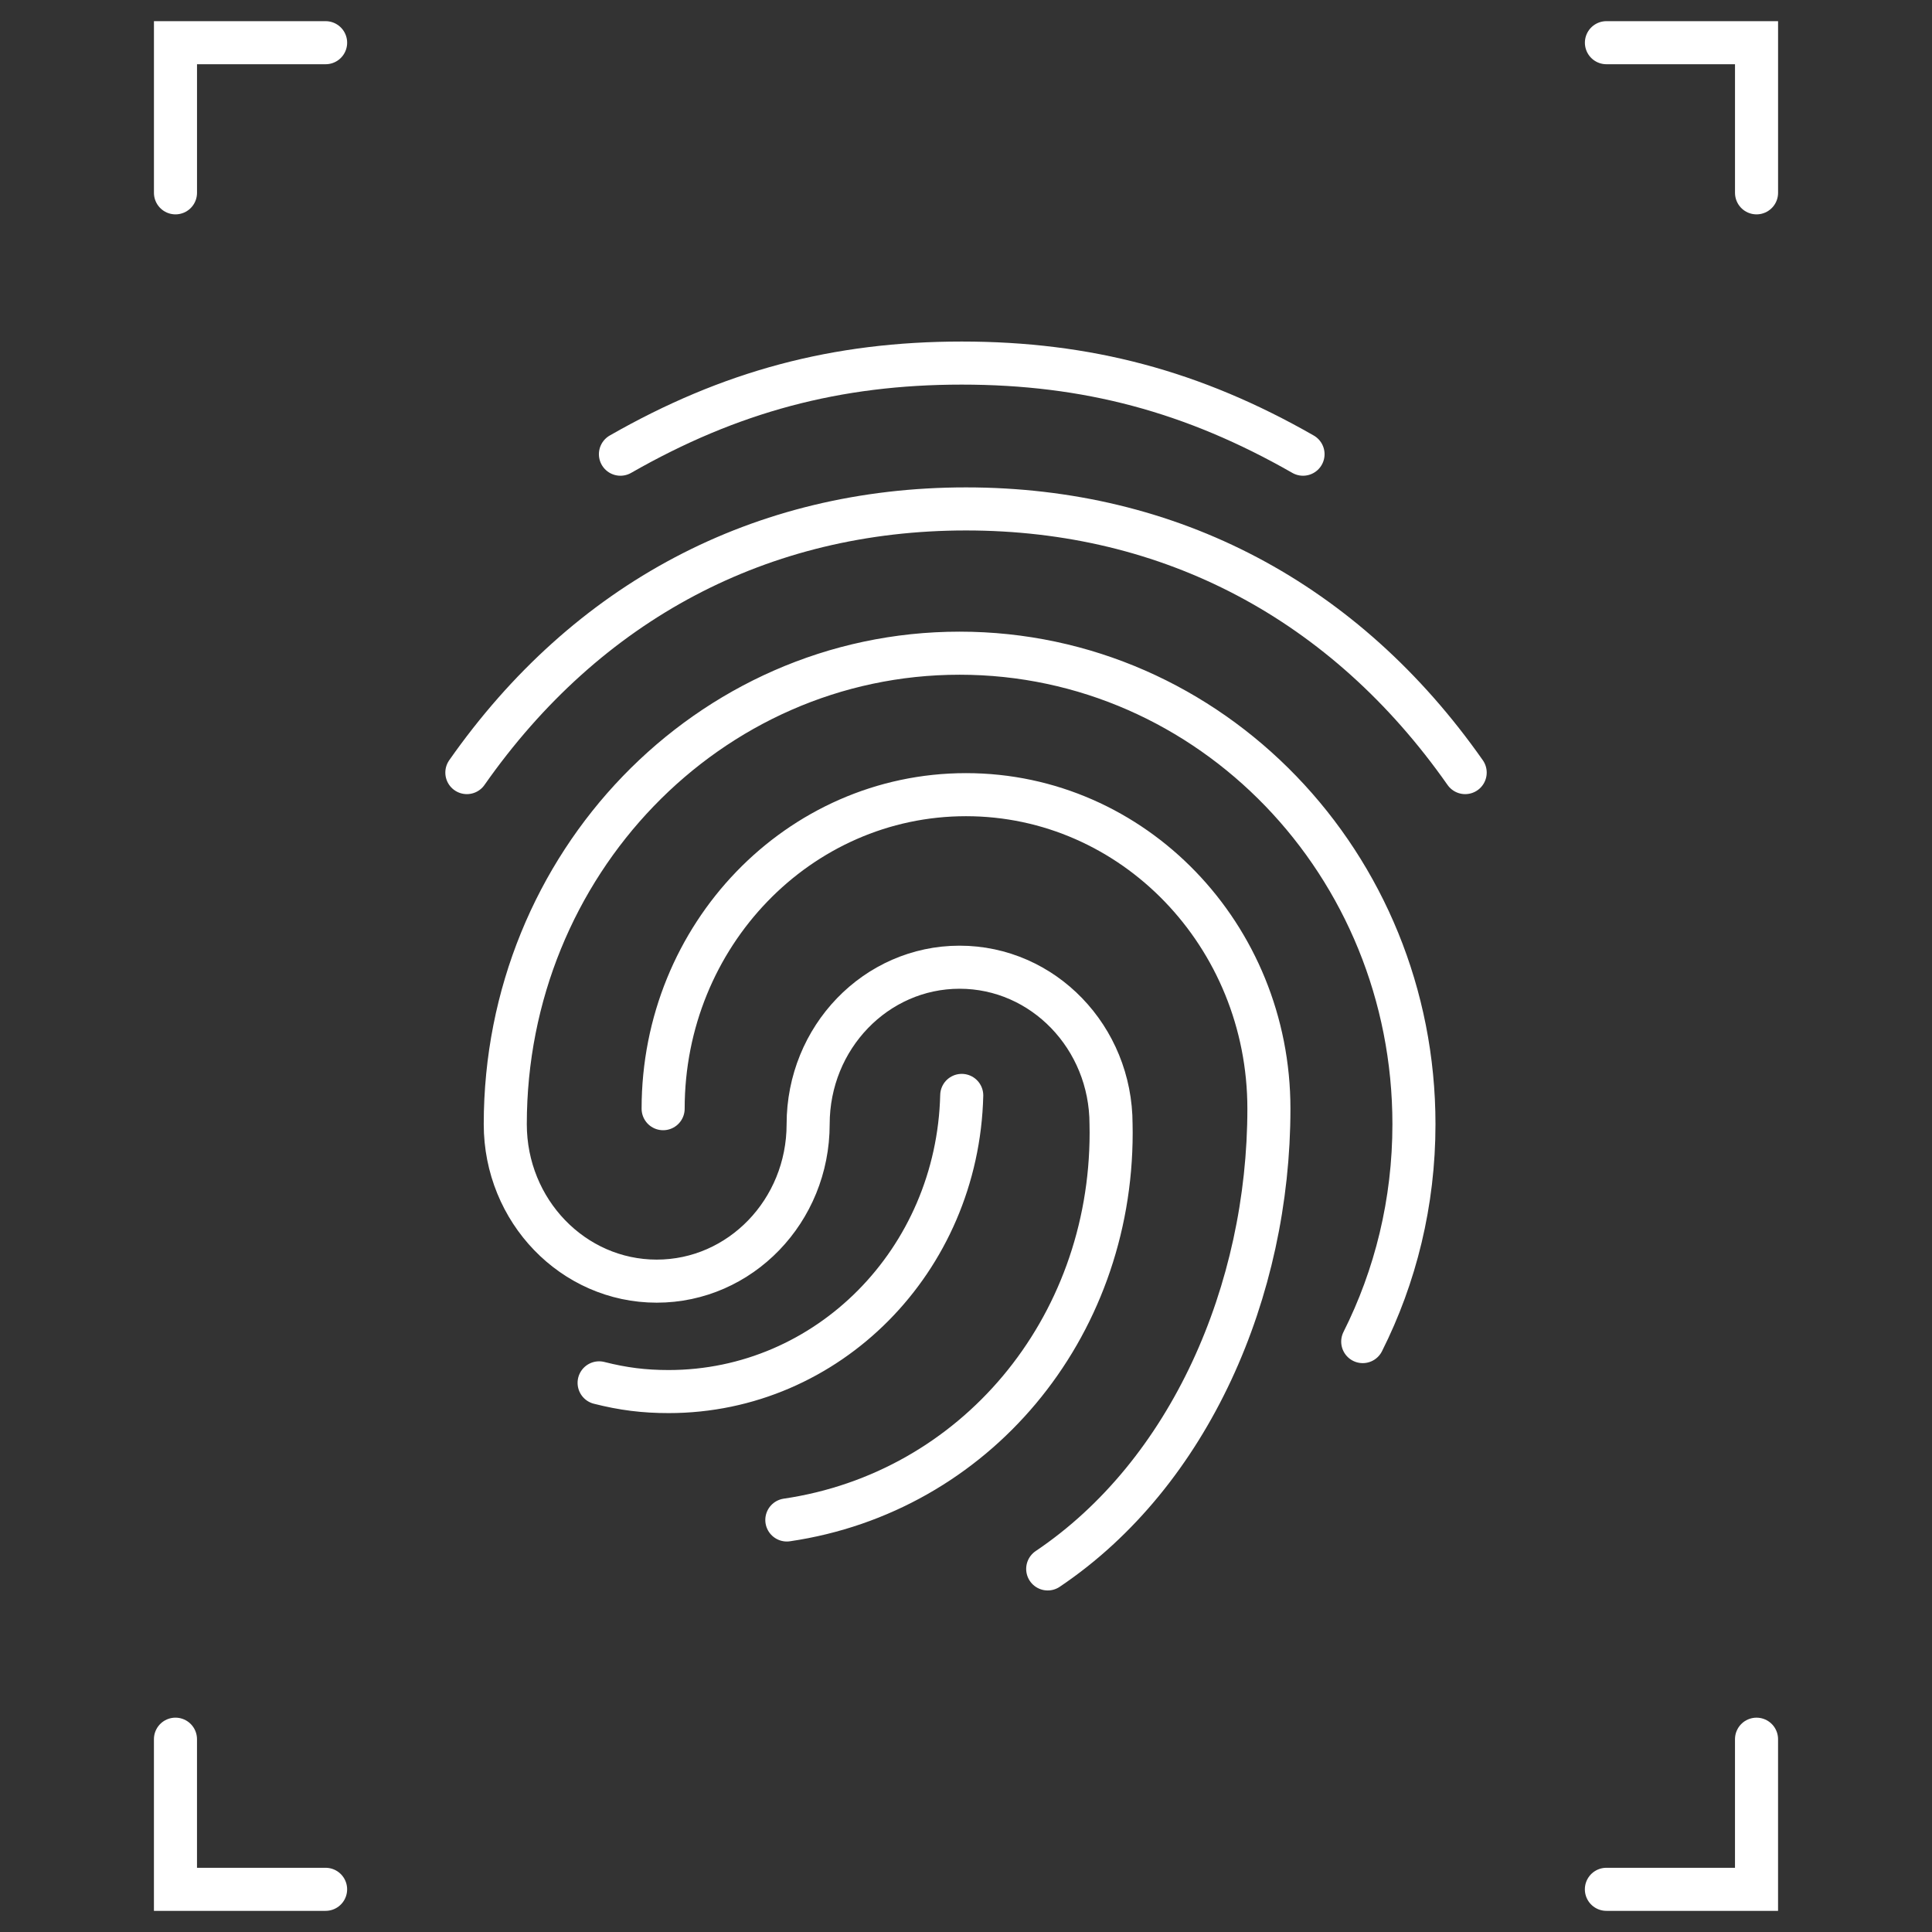 <?xml version="1.0" encoding="UTF-8"?><svg id="Vrstva_1" xmlns="http://www.w3.org/2000/svg" width="110" height="110" viewBox="0 0 110 110"><rect x="0" y="0" width="110" height="110" fill="#333333" stroke="none"/><polyline points="18.539 2.431 9.991 2.431 9.991 10.979" style="fill:none; stroke:#fff; stroke-linecap:round; stroke-width:2.452px;"/><polyline points="91.461 107.57 100.009 107.57 100.009 99.023" style="fill:none; stroke:#fff; stroke-linecap:round; stroke-width:2.452px;"/><polyline points="100.01 10.979 100.01 2.431 91.463 2.431" style="fill:none; stroke:#fff; stroke-linecap:round; stroke-width:2.452px;"/><polyline points="9.99 99.022 9.99 107.57 18.538 107.57" style="fill:none; stroke:#fff; stroke-linecap:round; stroke-width:2.452px;"/><path d="m35.325,25.86c6.242-3.57,12.302-5.188,19.433-5.188s13.188,1.618,19.431,5.188m-47.608,18.128c6.841-9.763,16.776-15.012,28.419-15.012s21.576,5.249,28.421,15.012m-38.622,42.553c10.695-1.572,18.465-10.853,18.465-22.05,0-.171-.002-.313-.006-.484,0-4.938-3.862-8.938-8.623-8.938s-8.623,4-8.623,8.938-3.862,8.936-8.621,8.936-8.623-4-8.623-8.936c0-14.812,11.581-26.817,25.867-26.817s25.869,12.005,25.869,26.817c0,4.462-1.053,8.675-2.916,12.378m-22.831-14.017c-.232,9.398-7.62,16.862-16.687,16.862-1.403,0-2.593-.149-3.959-.496m25.541,10.594c8.106-5.453,12.594-15.855,12.594-26.204,0-9.874-7.723-17.879-17.246-17.879s-17.244,8.005-17.244,17.879" style="fill:none; stroke:#fff; stroke-linecap:round; stroke-miterlimit:10; stroke-width:2.452px;"/><rect x="7.561" width="94.879" height="110" style="fill:none;"/></svg>